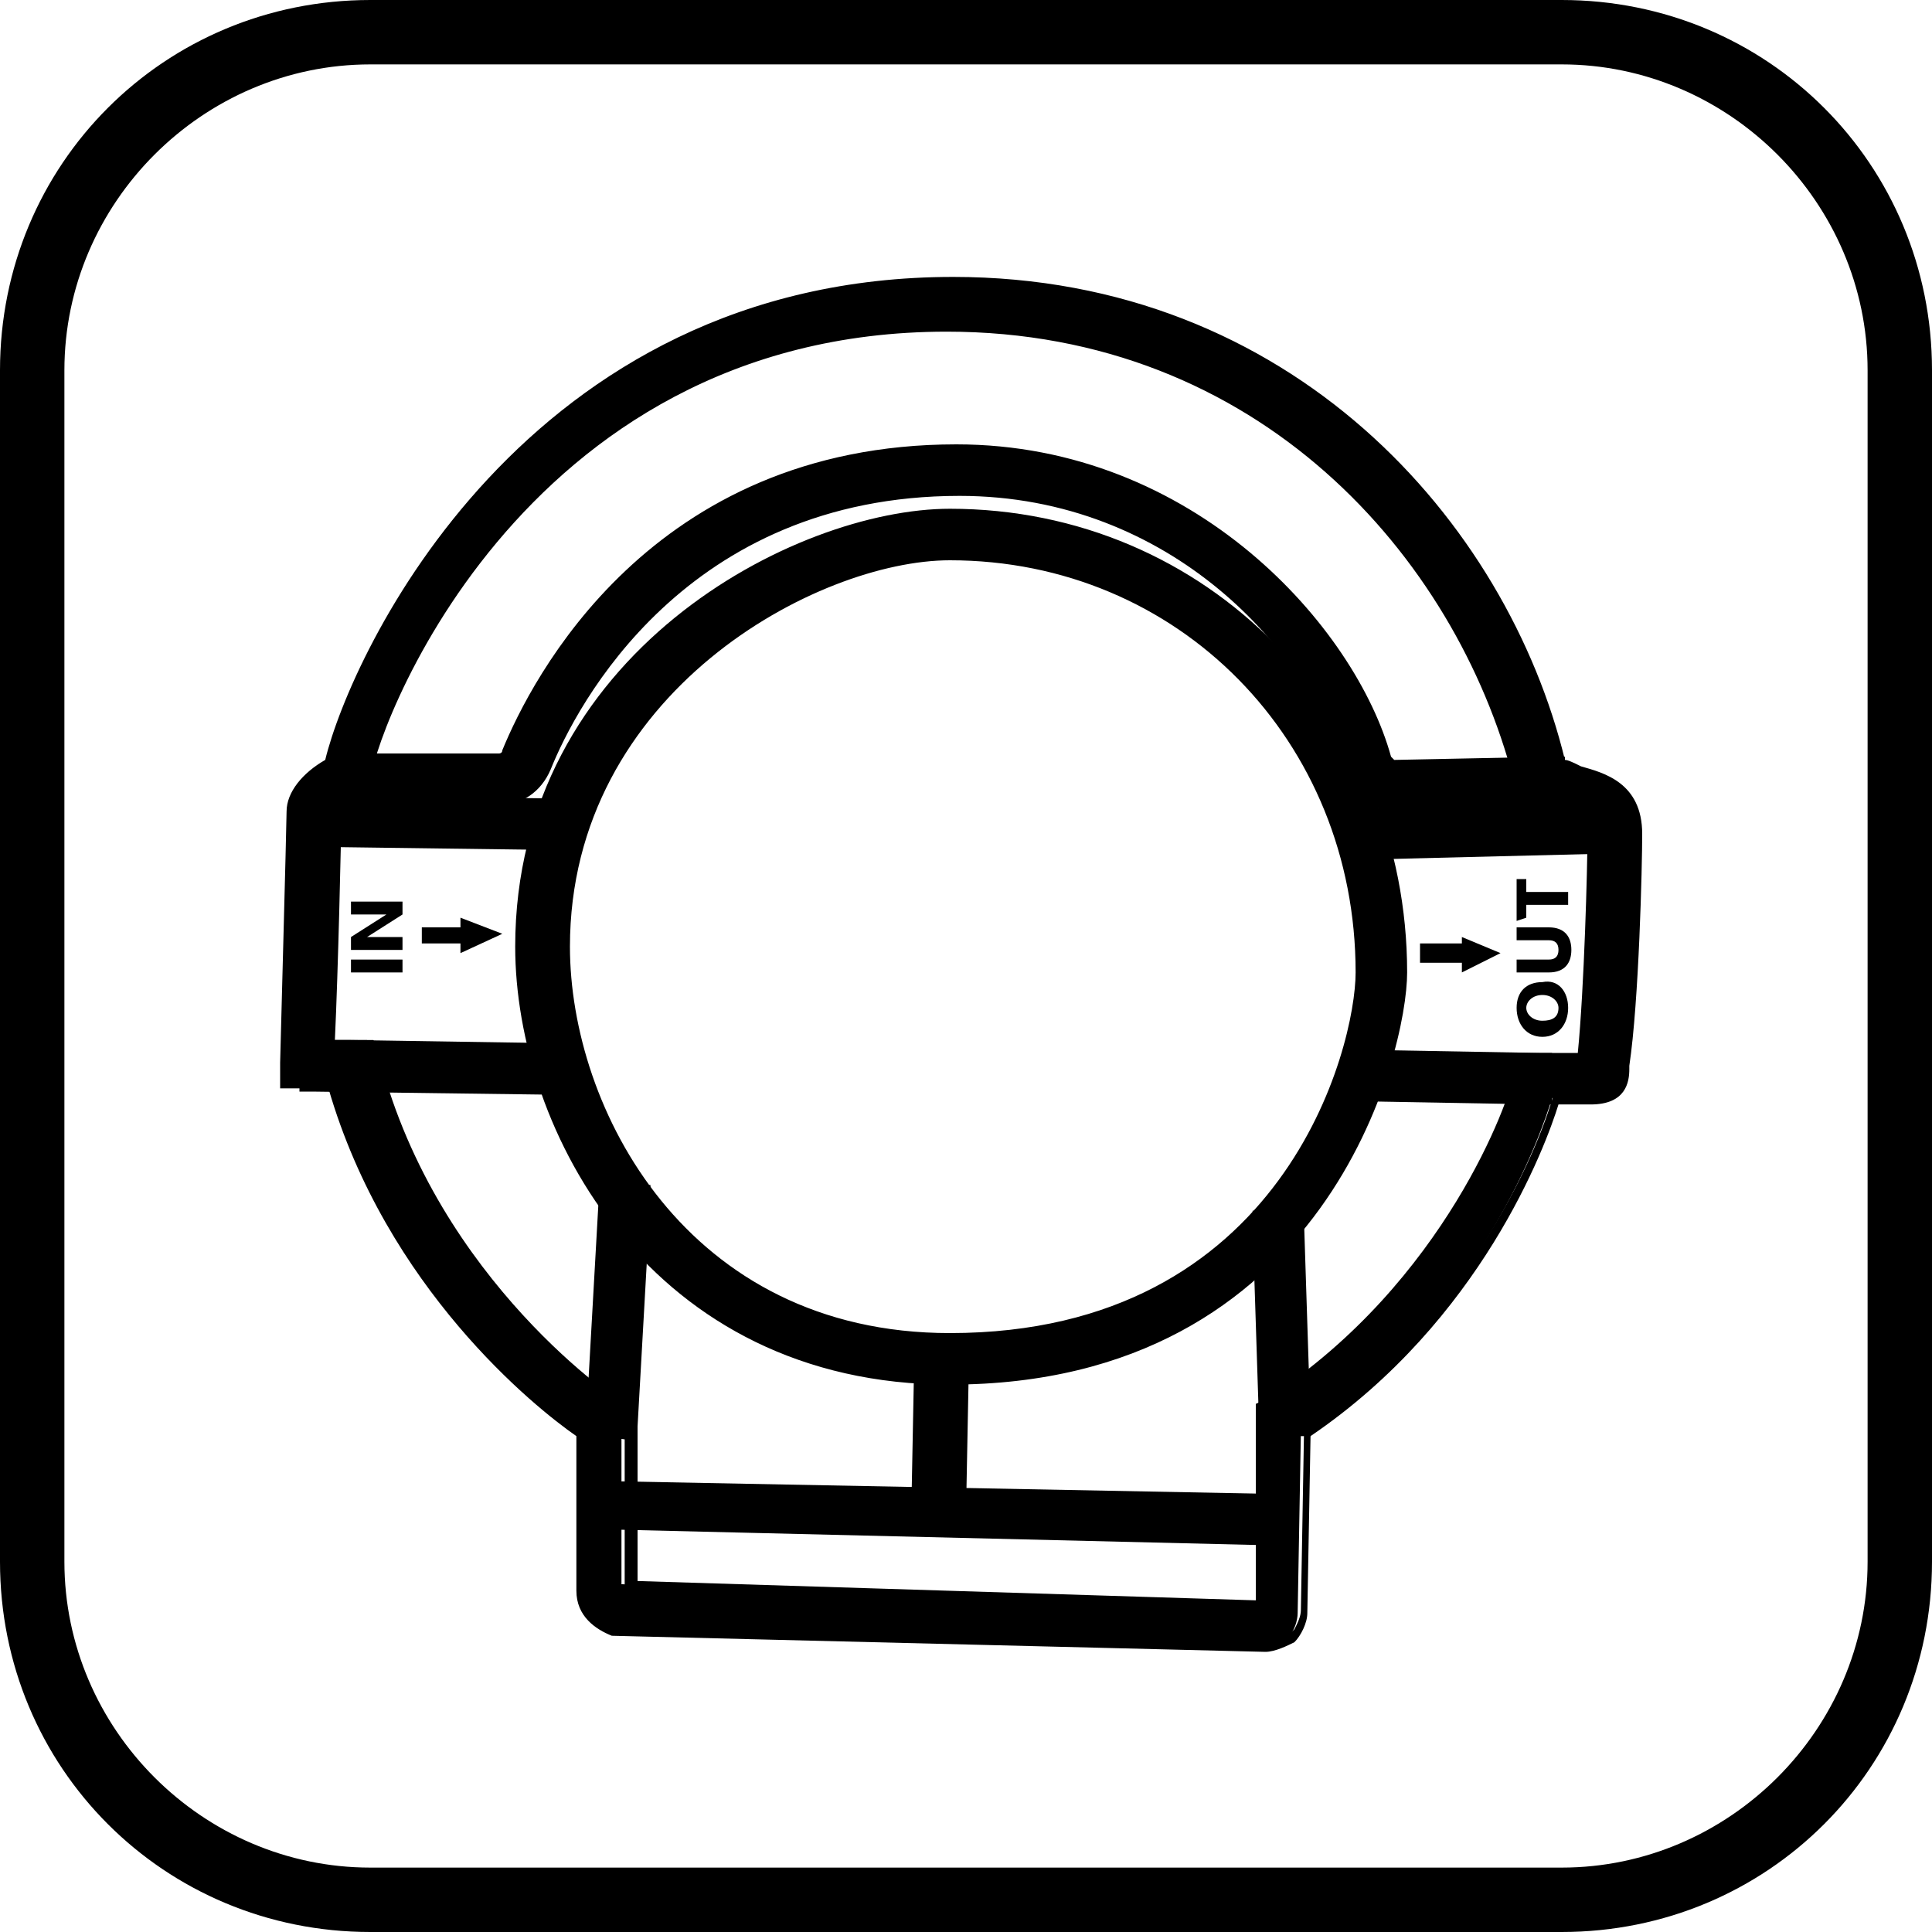 <?xml version="1.0" encoding="UTF-8"?> <svg xmlns="http://www.w3.org/2000/svg" xmlns:xlink="http://www.w3.org/1999/xlink" version="1.1" id="Layer_1" x="0px" y="0px" viewBox="0 0 60 60" style="enable-background:new 0 0 60 60;" xml:space="preserve"> <style type="text/css"> .st0{display:none;} .st1{stroke:#000000;stroke-width:0.5;stroke-miterlimit:10;} </style> <g> <path class="st0" d="M37.9,1.2H9.7c0,0-8.3,0.3-8.7,10.7s0,36.3,0,36.3s0.1,10.4,10.3,10.6c10.3,0.2,38.7,0,38.7,0 s9.2,1.1,9.2-17.2s0-30.7,0-30.7S59.2-2.7,37.9,1.2z"></path> <path d="M48.5,2c5.2,0,9.5,4.3,9.5,9.5v37c0,5.2-4.3,9.5-9.5,9.5h-37C6.3,58,2,53.7,2,48.5v-37C2,6.3,6.3,2,11.5,2H48.5 M48.5,0 h-37C5.1,0,0,5.1,0,11.5v37C0,54.9,5.1,60,11.5,60h37C54.9,60,60,54.9,60,48.5v-37C60,5.1,54.9,0,48.5,0L48.5,0z"></path> </g> <g> <g> <g> <g> <path d="M19.2,50.6c-0.5-0.1-0.9-0.4-0.9-1.2c0-0.4,0-3.8,0-4.8c-1.2-0.8-6-4.5-7.8-10.9H9v-0.7c0-0.1,0.2-7.4,0.2-7.8 c0-0.6,0.4-1.2,1.1-1.5c0.7-3.1,5.9-15,19.2-15c10.4,0,17.1,7.5,19,15c0,0.1,0.4,0.2,0.7,0.2c0.7,0.2,1.7,0.6,1.7,2 c0,1-0.1,5.2-0.4,7.2v0.1c-0.1,0.4-0.2,0.9-1.1,0.9h-1.2c-0.3,1-2.2,6.7-7.8,10.4l-0.1,5.6c0,0.2-0.1,0.6-0.3,0.7 c-0.2,0.2-0.5,0.3-0.7,0.3L19.2,50.6z M39.2,49.9l0.1-6.1l0.2-0.2c5.6-3.6,7.6-9.5,7.6-10.2l0.1-0.6h0.6h1.5 c0.3-2.1,0.4-6,0.4-6.9c0-0.4-0.2-0.6-0.9-0.8c-0.5-0.2-1.2-0.4-1.4-1.1c-1.8-7-8.1-14.1-17.8-14.1c-13.5,0-18.1,13-18.1,14.1 v0.4l-0.4,0.2c-0.4,0.2-0.7,0.4-0.7,0.5c0,0.3-0.1,5.2-0.2,7.2h1.2l0.1,0.5c1.8,7,7.6,10.8,7.6,10.8l0.2,0.2v0.3 c0,0,0,4.4,0,5.1L39.2,49.9z"></path> <path d="M29.6,9c10.4,0,16.9,7.4,18.8,14.8c0.1,0.2,0.3,0.2,0.7,0.4c0.7,0.2,1.6,0.5,1.6,1.7c0,1-0.1,5.2-0.4,7.1v0.1 c-0.1,0.4-0.2,0.7-0.8,0.7h-1.2c-0.4,1.6-2.5,7-7.8,10.5l-0.1,5.7c0,0.2-0.1,0.4-0.2,0.6c-0.2,0.2-0.3,0.2-0.6,0.2l0,0 l-20.1-0.6c-0.3-0.1-0.7-0.3-0.7-1c0-0.4,0-4,0-4.9c-1.1-0.7-6.1-4.4-7.9-10.9H9.3V33c0-0.1,0.2-7.4,0.2-7.8 c0-0.5,0.4-1.1,1.1-1.3C10.9,21.5,15.8,9,29.6,9 M10.1,32.7h1.2l0.1,0.3c1.8,7.1,7.7,10.9,7.8,10.9l0.2,0.1v0.2c0,0,0,4.7,0,5.2 c0,0.1,0,0.2,0,0.2l20.1,0.6l0.1-6.2l0.2-0.1c5.7-3.7,7.6-9.7,7.7-10.4v-0.4h0.4h1.6c0,0,0,0,0.1,0v-0.1c0.3-2,0.4-6.1,0.4-7 c0-0.6-0.3-0.7-1.1-1c-0.5-0.2-1.1-0.3-1.3-1c-1.8-7.1-8.1-14.2-18-14.2C15.9,9.9,11.2,23.1,11.2,24.2v0.3L11,24.7 c-0.5,0.2-0.7,0.5-0.7,0.7C10.2,25.6,10.1,31.1,10.1,32.7 M29.6,8.6c-13.3,0-18.7,11.7-19.5,15c-0.7,0.4-1.2,1-1.2,1.6 c0,0.4-0.2,7.7-0.2,7.8v0.4v0.4h0.4h1.1c1.8,6.2,6.4,9.9,7.7,10.8c0,1.2,0,4.4,0,4.8c0,0.8,0.6,1.2,1.1,1.4l0,0l0,0l20.3,0.5 l0,0c0.3,0,0.7-0.2,0.9-0.3c0.2-0.2,0.4-0.6,0.4-0.9l0.1-5.5c5.3-3.6,7.3-9,7.7-10.3h1c1.1,0,1.2-0.7,1.2-1.1v-0.1 c0.3-2,0.4-6.2,0.4-7.2c0-1.6-1.2-1.9-1.9-2.1c-0.2-0.1-0.4-0.2-0.5-0.2C46.8,16.2,40.1,8.6,29.6,8.6L29.6,8.6z M10.6,25.3 c0.1-0.1,0.2-0.2,0.5-0.3l0.2-0.1l0.2-0.1v-0.3v-0.2c0-1.2,4.5-14,17.9-14c9.7,0,15.8,7,17.6,13.9c0.3,0.8,1,1.1,1.6,1.2 c0.7,0.2,0.7,0.3,0.7,0.6c0,0.9-0.1,4.7-0.3,6.7h-1.3h-0.4H47V33v0.4c-0.1,0.7-2.1,6.4-7.6,10l-0.2,0.1l-0.2,0.1v0.2L39,49.7 l-19.2-0.6c0-1.2,0-4.9,0-4.9V44v-0.2l-0.2-0.1l-0.2-0.1c-0.1,0-5.8-3.8-7.6-10.7l-0.1-0.3l-0.1-0.3h-0.5h-0.7 C10.5,30.2,10.6,25.9,10.6,25.3L10.6,25.3z"></path> </g> </g> </g> <g> <g> <g> <path d="M29.5,42.8c-9.2,0-13.3-7.8-13.3-13.4c0-9,8.5-13.4,13.3-13.4c7.9,0,14,6.2,14,14.2C43.5,32.8,41,42.8,29.5,42.8z M29.5,17.3c-4.2,0-12.1,4.2-12.1,12.2c0,5.1,3.8,12.2,12.1,12.2c10.5,0,12.7-9.1,12.7-11.3C42.2,22.9,36.6,17.3,29.5,17.3z"></path> <path d="M29.5,16.2c7.7,0,13.8,6.2,13.8,14.1c0,2.5-2.5,12.4-13.8,12.4c-9,0-13.1-7.7-13.1-13.2C16.4,20.6,24.8,16.2,29.5,16.2 M29.5,41.8c10.7,0,13-9.3,13-11.6c0-7.4-5.7-13.2-13-13.2c-4.3,0-12.2,4.3-12.2,12.4C17.2,34.6,21,41.8,29.5,41.8 M29.5,15.8 c-4.8,0-13.5,4.5-13.5,13.6c0,5.7,4.2,13.6,13.5,13.6c11.7,0,14.2-10.3,14.2-12.8C43.7,22.2,37.5,15.8,29.5,15.8L29.5,15.8z M29.5,41.4c-8.2,0-11.8-7-11.8-12c0-7.9,7.7-12,11.8-12c7.1,0,12.6,5.6,12.6,12.8C42.1,32.5,39.9,41.4,29.5,41.4L29.5,41.4z"></path> </g> </g> </g> <g> <g> <path class="st1" d="M17.9,26.5"></path> </g> </g> <g> <g> <g> <path d="M43.3,25.1c-0.7,0-1.3-0.5-1.5-1.2c-1-3.6-5.4-8.6-12.1-8.6c-8.6,0-12,6.6-12.8,8.6c-0.2,0.6-0.8,1-1.4,1h-4.8v-1.2h4.8 c0.2,0,0.2-0.1,0.2-0.2c0.9-2.2,4.6-9.4,14-9.4c7.3,0,12.2,5.6,13.3,9.5c0,0.2,0.2,0.2,0.3,0.2l5.1-0.2V25L43.3,25.1L43.3,25.1z "></path> <path d="M29.7,14.2c7.2,0,12,5.5,13.1,9.4c0.1,0.2,0.3,0.4,0.5,0.4l4.9-0.1v0.8l-4.9,0.1l0,0c-0.6,0-1.2-0.4-1.3-1 c-1.1-3.6-5.6-8.8-12.3-8.8c-8.6,0-12.1,6.7-12.9,8.8c-0.2,0.5-0.7,0.8-1.2,0.8h-4.6v-0.8h4.6c0.2,0,0.4-0.2,0.5-0.3 C16.8,21.4,20.5,14.2,29.7,14.2 M29.7,13.8c-9.5,0-13.2,7.3-14.1,9.5c0,0.1-0.1,0.1-0.1,0.1h-4.6h-0.4v0.4v0.8v0.4h0.4h4.6 c0.7,0,1.3-0.4,1.6-1.1c0.8-2,4.2-8.5,12.7-8.5c6.6,0,10.9,4.9,11.9,8.5c0.2,0.7,0.9,1.3,1.6,1.3l0,0l0,0l4.9-0.1h0.4v-0.4v-0.8 v-0.4h-0.4l-4.9,0.1l-0.1-0.1C42.1,19.5,37.1,13.8,29.7,13.8L29.7,13.8z"></path> </g> </g> </g> <g> <g> <g> <polygon points="9.4,33.7 9.4,32.5 10.9,32.5 17.6,32.5 17.6,33.8 "></polygon> <path d="M10.9,32.7l6.4,0.1v0.8l0,0l-7.7-0.1v-0.8H10.9 M10.9,32.3L10.9,32.3H9.7H9.3v0.4v0.8v0.4h0.4l7.7,0.1h0.4v-0.4v-0.8 v-0.4h-0.4L10.9,32.3L10.9,32.3L10.9,32.3z"></path> </g> </g> </g> <g> <g> <g> <rect x="13" y="21.6" transform="matrix(1.562275e-02 -1 1 1.562275e-02 -12.177 38.791)" width="1.2" height="8.1"></rect> <path d="M9.9,25.1l7.6,0.1V26l-7.7-0.1L9.9,25.1 M9.4,24.7v0.4v0.8v0.4h0.4l7.6,0.1h0.4V26v-0.8v-0.4h-0.4l-7.6-0.1H9.4 L9.4,24.7z"></path> </g> </g> </g> <g> <g> <g> <rect x="44.5" y="30.5" transform="matrix(1.952771e-02 -1 1 1.952771e-02 10.748 77.873)" width="1.2" height="6"></rect> <path d="M42.2,33l5.6,0.1v0.8l-5.6-0.1V33 M41.8,32.6V33v0.8v0.4h0.4l5.6,0.1h0.4v-0.4v-0.8v-0.4h-0.4l-5.6-0.1H41.8L41.8,32.6z "></path> </g> </g> </g> <g> <g> <g> <polygon points="42,25.4 42.2,25.4 50.5,25.2 50.5,26.4 42.1,26.6 "></polygon> <path d="M50.3,25.4v0.8l-8.1,0.2v-0.8l0,0L50.3,25.4 M50.7,24.9h-0.4l-8.1,0.2h-0.4v0.4v0.8v0.4h0.4l8.1-0.2h0.4v-0.4v-0.8V24.9 L50.7,24.9z"></path> </g> </g> </g> <g> <g> <g> <polygon points="39,37.8 40.3,37.7 40.3,38 40.6,44.4 39.4,44.5 "></polygon> <path d="M40.1,38L40.1,38l0.2,6.2h-0.8L39.3,38H40.1 M40.5,37.6h-0.4h-0.8h-0.4V38l0.2,6.2v0.4h0.4h0.8h0.4v-0.4L40.5,38V37.6 L40.5,37.6z"></path> </g> </g> </g> <g> <g> <g> <rect x="15.4" y="40.1" transform="matrix(6.074408e-02 -0.998 0.998 6.074408e-02 -22.664 57.369)" width="7.5" height="1.2"></rect> <path d="M18.9,37.2l0.8,0.1l-0.4,7.1l-0.8-0.1L18.9,37.2 M18.6,36.7v0.4l-0.4,7.1v0.4h0.4l0.8,0.1h0.4v-0.4l0.4-7.1v-0.4h-0.4 L19,36.7L18.6,36.7L18.6,36.7z"></path> </g> </g> </g> <g> <g> <g> <rect x="26.4" y="43.9" transform="matrix(1.089117e-02 -1 1 1.089117e-02 -15.585 73.194)" width="5.6" height="1.2"></rect> <path d="M28.8,41.8h0.8L29.6,47h-0.8L28.8,41.8 M28.4,41.4v0.4L28.3,47v0.4h0.4h0.8H30V47l0.1-5.2v-0.4h-0.4h-0.8H28.4 L28.4,41.4z"></path> </g> </g> </g> <g> <g> <g> <rect x="28.9" y="36.4" transform="matrix(1.952771e-02 -1 1 1.952771e-02 -18.111 75.633)" width="1.2" height="21.3"></rect> <path d="M19.1,46.4l20.9,0.4v0.8l-20.9-0.4V46.4 M18.6,45.9v0.4v0.8v0.4h0.4l20.8,0.5h0.4v-0.4v-0.8v-0.4h-0.4L19,46L18.6,45.9 L18.6,45.9z"></path> </g> </g> </g> <g> <g> <polygon points="13.1,28.8 14.3,28.8 14.3,28.5 15.6,29 14.3,29.6 14.3,29.3 13.1,29.3 "></polygon> </g> </g> <g> <g> <polygon points="44.1,29.3 45.4,29.3 45.4,29.1 46.6,29.6 45.4,30.2 45.4,29.9 44.1,29.9 44.1,29.4 "></polygon> </g> </g> <g> <g> <path d="M10.9,30.2v-0.4h1.6v0.4H10.9z"></path> </g> <g> <path d="M10.9,28h1.6v0.4l-1.1,0.7h1.1v0.4h-1.6v-0.4l1.1-0.7h-1.1V28z"></path> </g> </g> <g> <g> <path d="M48.7,31.3c0,0.5-0.3,0.9-0.8,0.9c-0.5,0-0.8-0.4-0.8-0.9c0-0.5,0.3-0.8,0.8-0.8C48.4,30.4,48.7,30.8,48.7,31.3z M48.4,31.3c0-0.2-0.2-0.4-0.5-0.4s-0.5,0.2-0.5,0.4s0.2,0.4,0.5,0.4C48.2,31.7,48.4,31.6,48.4,31.3z"></path> </g> <g> <path d="M47.1,30.2v-0.4h1c0.2,0,0.3-0.1,0.3-0.3c0-0.2-0.1-0.3-0.3-0.3h-1v-0.4h1c0.5,0,0.7,0.3,0.7,0.7s-0.2,0.7-0.7,0.7 L47.1,30.2L47.1,30.2z"></path> </g> <g> <path d="M47.1,28.6v-1.3h0.3v0.4h1.3v0.4h-1.3v0.4L47.1,28.6L47.1,28.6z"></path> </g> </g> </g> </svg> 